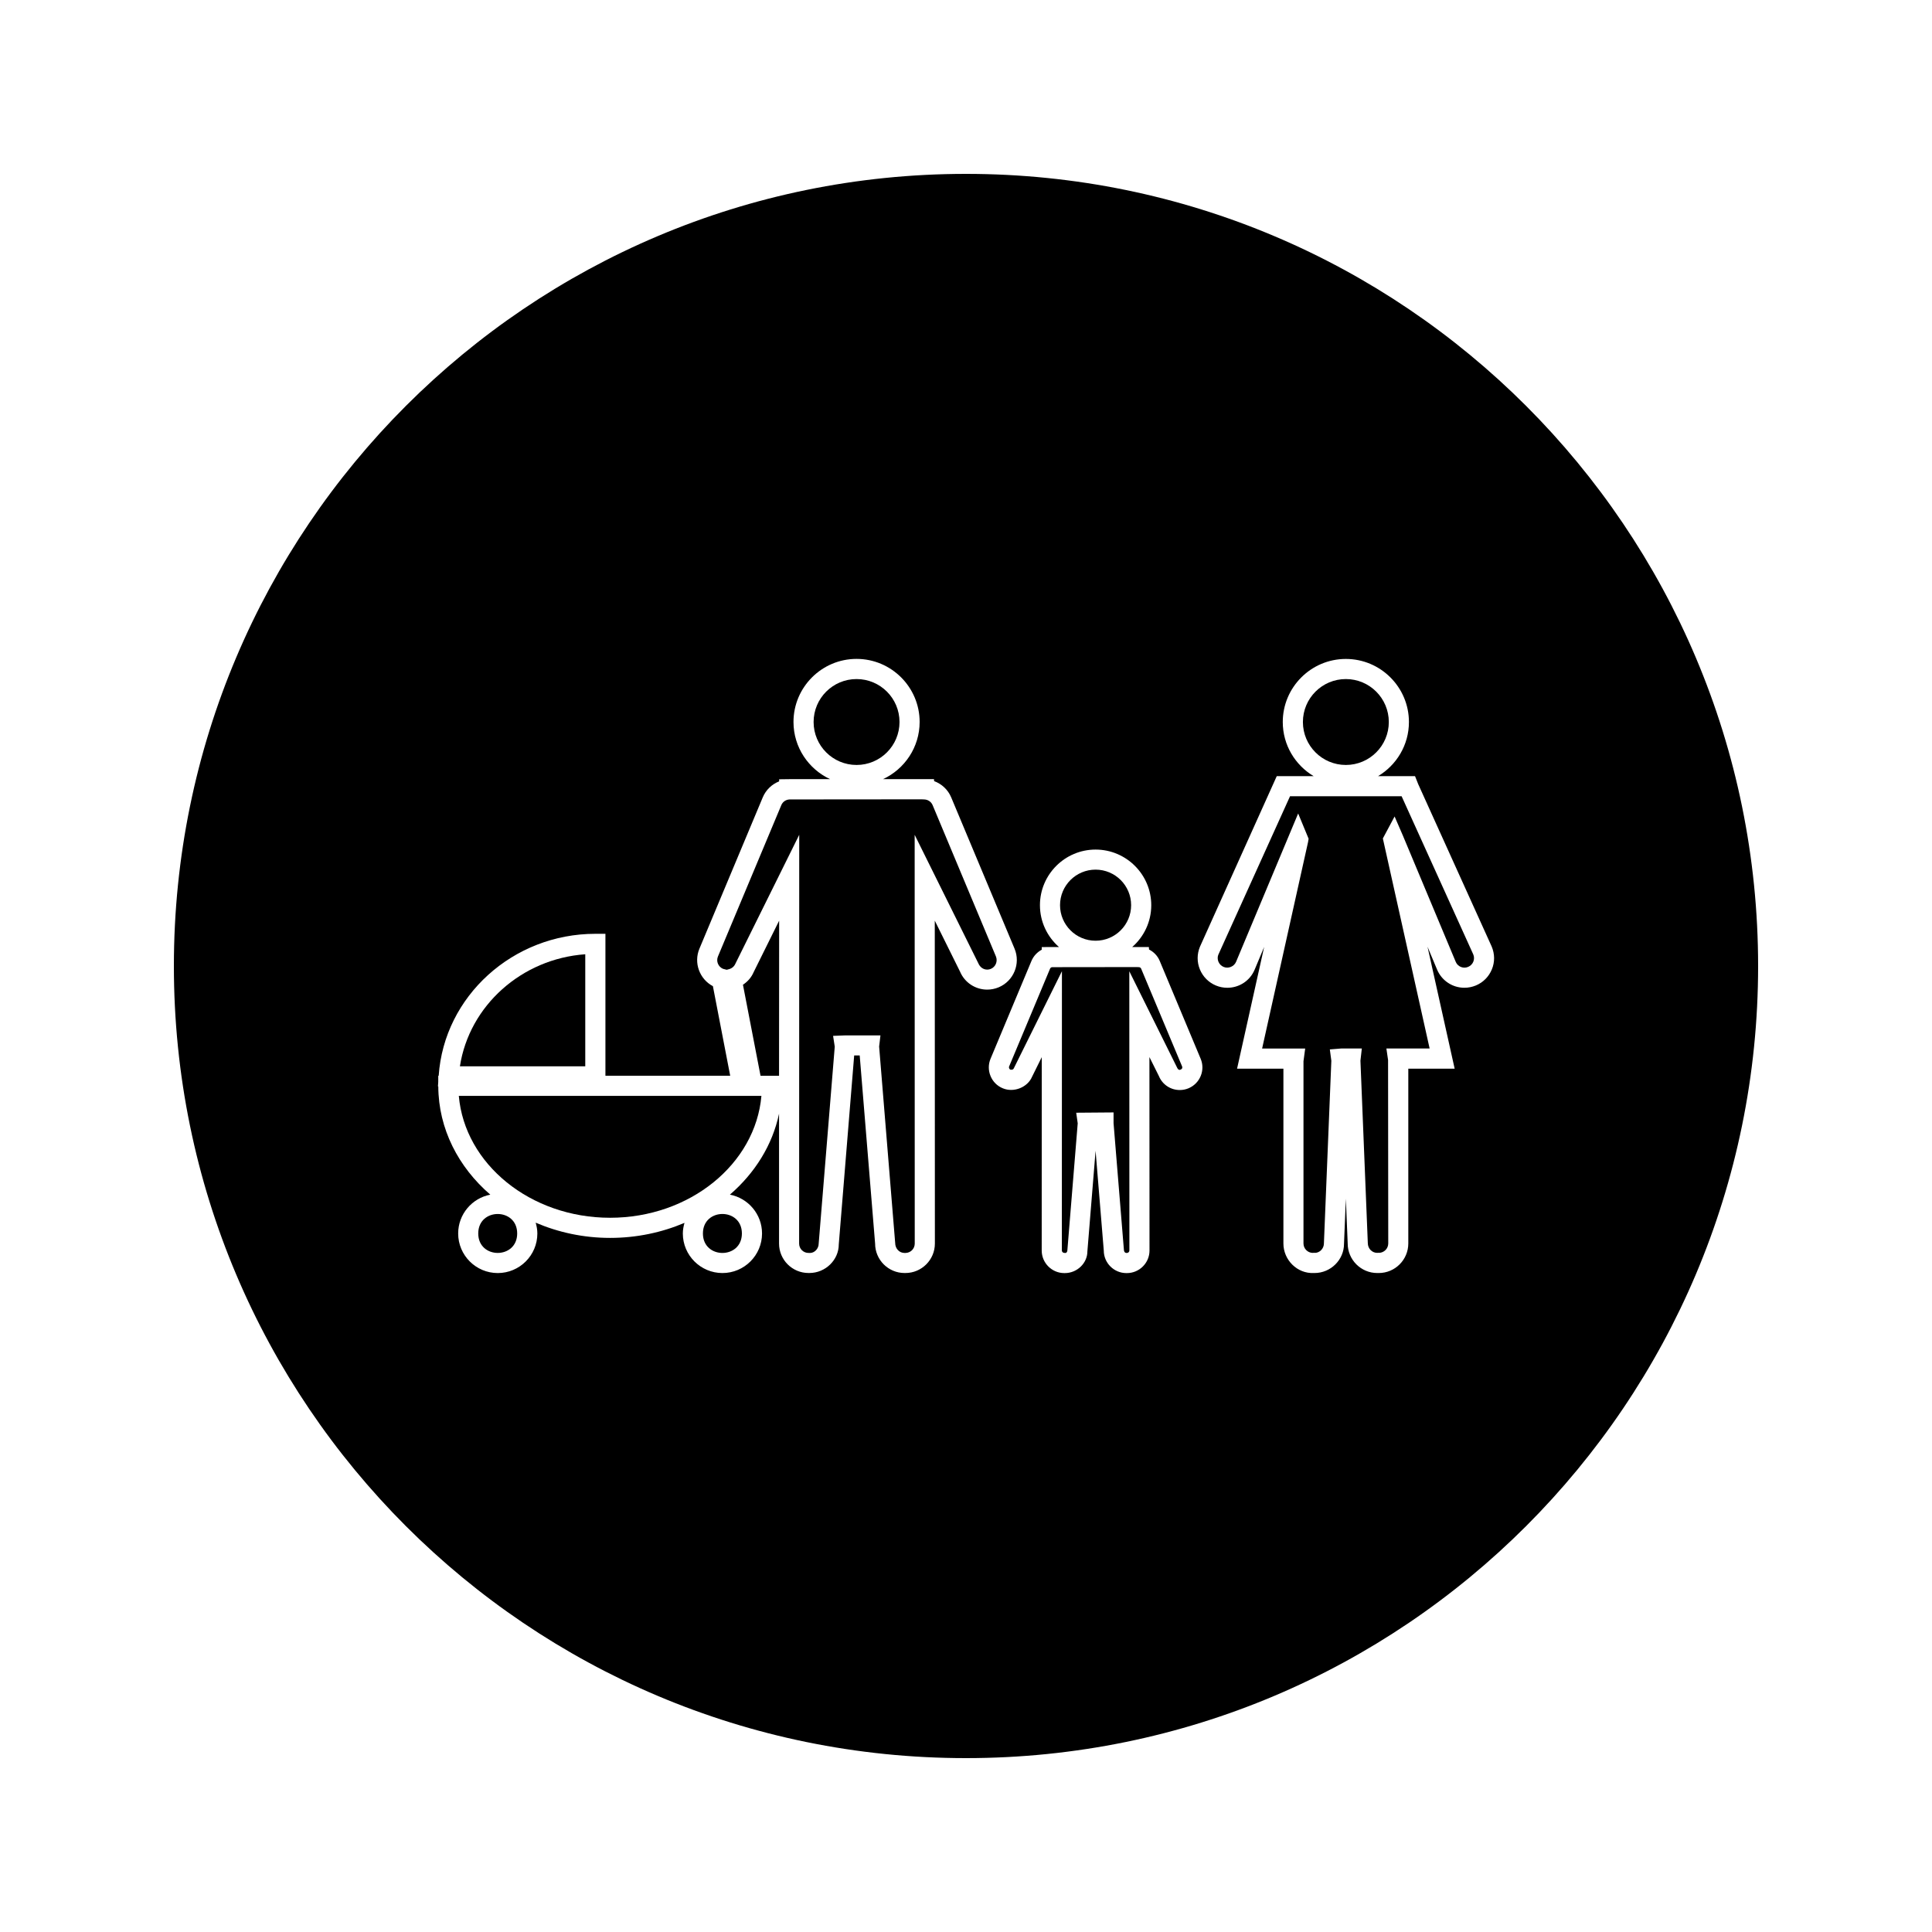 <?xml version="1.0" encoding="UTF-8"?>
<!-- Uploaded to: ICON Repo, www.iconrepo.com, Generator: ICON Repo Mixer Tools -->
<svg fill="#000000" width="800px" height="800px" version="1.1" viewBox="144 144 512 512" xmlns="http://www.w3.org/2000/svg">
 <g>
  <path d="m391.15 357.36c-0.371-0.883-1.211-1.453-2.199-1.5l-0.762-0.031-34.938 0.031c-0.988 0.043-1.828 0.621-2.195 1.508l-16.793 40.109c-0.531 1.266 0.066 2.734 1.344 3.273 0.059 0.02 0.172 0.043 0.289 0.074l0.684 0.18 0.613-0.164c0.766-0.199 1.379-0.73 1.68-1.426l16.93-34.18-0.027 108.33c0 1.371 1.113 2.477 2.477 2.477l0.445 0.004c1.148-0.004 2.262-1.113 2.262-2.481l4.258-52.188-0.441-2.859 3.09-0.121h9.461l-0.348 2.953 4.25 52.008c0.004 1.578 1.117 2.688 2.481 2.688l0.457 0.012-0.227-0.012c1.363 0 2.477-1.105 2.477-2.477l-0.02-108.33 16.863 34.027c0.457 1.086 1.363 1.691 2.367 1.691h0.012c0.324 0 0.645-0.066 0.949-0.195 1.266-0.535 1.867-2.004 1.348-3.281z"/>
  <path d="m340.61 470.88c0 6.887-10.328 6.887-10.328 0 0-6.883 10.328-6.883 10.328 0"/>
  <path d="m340.89 404.96 4.66 24.137h4.906l0.027-41.113-6.758 13.641c-0.57 1.344-1.562 2.512-2.836 3.336z"/>
  <path d="m305.68 466.72c21.141 0 38.527-14.258 40.102-32.297h-80.191c1.562 18.039 18.949 32.297 40.09 32.297z"/>
  <path d="m382.38 335.34c0 6.285-5.094 11.383-11.383 11.383-6.285 0-11.383-5.098-11.383-11.383 0-6.289 5.098-11.383 11.383-11.383 6.289 0 11.383 5.094 11.383 11.383"/>
  <path d="m281.06 470.88c0 6.879-10.32 6.879-10.32 0s10.32-6.879 10.32 0"/>
  <path d="m299.1 396.89c-16.863 1.195-30.738 13.609-33.219 29.699h33.219z"/>
  <path d="m445.84 400.31-0.566-0.027-22.41 0.027c-0.105 0-0.441 0.043-0.582 0.387l-10.844 25.902c-0.09 0.211-0.051 0.387 0 0.516 0.047 0.117 0.148 0.273 0.355 0.363 0.457 0.062 0.75-0.059 0.871-0.355l12.758-25.742-0.02 73.996c0 0.363 0.293 0.656 0.66 0.656l0.383 0.012c0.117-0.012 0.414-0.301 0.414-0.656l2.746-33.691-0.398-2.816 9.898-0.078v2.852l2.738 33.52c0.004 0.57 0.301 0.867 0.656 0.867l0.387 0.016-0.246-0.016c0.363 0 0.66-0.293 0.66-0.656l-0.02-73.992 12.684 25.578c0.195 0.457 0.477 0.562 0.688 0.562 0.469-0.141 0.562-0.301 0.613-0.414 0.051-0.121 0.09-0.305 0-0.516l-10.852-25.902c-0.109-0.273-0.367-0.383-0.574-0.391z"/>
  <path d="m515.44 355.01h-29.566l-19.004 41.996c-0.23 0.551-0.23 1.238 0.027 1.863 0.262 0.625 0.746 1.113 1.371 1.375 1.258 0.535 2.785-0.105 3.305-1.355l16.453-39.309 2.769 6.691-0.148 0.898-12.172 54.699h11.414l-0.453 3.375v48.281c0 1.391 1.125 2.508 2.508 2.508l0.309-0.043 0.184 0.035h0.004c1.289 0 2.41-1.125 2.41-2.504l1.969-48.402-0.398-3.012 2.992-0.242h5.484l-0.367 3.234 1.953 48.312c0 1.496 1.129 2.613 2.516 2.613l0.301-0.031 0.141 0.027c1.363-0.035 2.461-1.133 2.461-2.504l-0.047-48.59-0.445-3.066h11.457l-12.395-55.66 3.113-5.824 2.211 5.102 13.98 33.398c0.387 0.945 1.309 1.559 2.324 1.559h0.004c0.324 0 0.652-0.066 0.973-0.203 0.625-0.258 1.113-0.75 1.371-1.375 0.25-0.625 0.25-1.312-0.016-1.93z"/>
  <path d="m512.05 335.34c0 6.285-5.098 11.383-11.383 11.383-6.289 0-11.383-5.098-11.383-11.383 0-6.289 5.094-11.383 11.383-11.383 6.285 0 11.383 5.094 11.383 11.383"/>
  <path d="m400 190.08c-115.93 0-209.92 93.988-209.92 209.92 0 115.94 93.988 209.92 209.92 209.92s209.92-93.98 209.92-209.92c-0.004-115.93-93.988-209.92-209.92-209.92zm5.629 216.18c-3.168 0-6.004-1.883-7.223-4.801l-6.68-13.48 0.027 85.578c0 4.305-3.504 7.805-7.809 7.805h-0.227c-4.305 0-7.805-3.5-7.805-7.805l-4.082-49.852h-1.465l-4.082 50.07c0.012 4.082-3.496 7.582-7.797 7.582h-0.227c-4.305 0-7.805-3.5-7.805-7.805v-34.422c-1.746 8.34-6.422 15.766-13.02 21.461 4.84 0.93 8.512 5.184 8.512 10.293 0 5.785-4.703 10.484-10.492 10.484-5.789 0-10.496-4.703-10.496-10.484 0-0.988 0.184-1.914 0.438-2.816-5.969 2.539-12.652 3.988-19.711 3.988-7.074 0-13.75-1.477-19.727-4.035 0.262 0.918 0.445 1.859 0.445 2.867 0 5.785-4.703 10.484-10.492 10.484-5.785 0-10.492-4.703-10.492-10.484 0-5.117 3.672-9.363 8.516-10.293-8.453-7.293-13.734-17.438-13.785-28.676h-0.09l0.078-1.203v-1.621h0.117v-0.027c1.441-21.082 19.68-37.602 41.523-37.602h2.664v37.617h33.066l-4.582-23.738c-3.559-1.891-5.137-6.188-3.574-9.934l16.793-40.117c0.824-1.957 2.402-3.465 4.336-4.227v-0.547l2.664-0.035h10.844c-5.719-2.656-9.707-8.445-9.707-15.156 0-9.215 7.5-16.715 16.715-16.715s16.715 7.5 16.715 16.715c0 6.707-3.988 12.5-9.707 15.156h13.508l0.043 0.52c2.012 0.738 3.672 2.277 4.512 4.289l16.801 40.117c1.652 3.969-0.227 8.559-4.203 10.234-0.988 0.41-2 0.613-3.039 0.613zm56.57 22.891c-0.609 1.48-1.758 2.633-3.234 3.258-0.738 0.309-1.516 0.461-2.312 0.461-2.43 0-4.598-1.441-5.527-3.688l-2.516-5.047 0.02 51.27c0 3.289-2.688 5.977-5.992 5.977h-0.141c-3.297 0-5.984-2.688-5.984-5.977l-2.172-26.445-2.172 26.656c0.012 3.082-2.676 5.766-5.977 5.766h-0.141c-3.301 0-5.988-2.688-5.988-5.988l0.012-51.242-2.566 5.191c-1.156 2.766-4.793 4.309-7.773 3.059-1.484-0.613-2.633-1.773-3.238-3.258-0.609-1.48-0.605-3.117 0.02-4.594l10.836-25.91c0.547-1.289 1.523-2.324 2.723-2.961v-0.691l2.664-0.02h1.898c-3.082-2.703-5.043-6.664-5.043-11.078 0-8.129 6.617-14.746 14.746-14.746 8.133 0 14.754 6.617 14.754 14.746 0 4.414-1.957 8.375-5.043 11.078h4.41l0.043 0.66c1.254 0.629 2.281 1.684 2.832 3.019l10.844 25.914c0.621 1.473 0.629 3.102 0.02 4.59zm77.156-28.254c-0.797 1.938-2.297 3.457-4.242 4.266-0.973 0.398-1.988 0.605-3.027 0.605-3.176 0-6.019-1.891-7.246-4.824l-2.531-6.047 7.191 32.309h-12.285v46.324c0 4.324-3.516 7.836-7.828 7.836h-0.398c-4.32 0-7.836-3.512-7.836-7.836l-0.488-11.859-0.488 11.965c0.004 4.219-3.512 7.731-7.824 7.731l-0.227-0.004c-4.344 0.195-8.008-3.453-8.008-7.828v-46.324h-12.281l7.18-32.266-2.519 6.016c-1.219 2.93-4.066 4.812-7.246 4.812-1.043 0-2.062-0.203-3.027-0.605-1.941-0.809-3.441-2.332-4.242-4.266-0.797-1.941-0.789-4.078 0.02-6.016l20.352-45.199h9.777c-4.894-2.922-8.184-8.25-8.184-14.344 0-9.215 7.504-16.715 16.715-16.715 9.223 0 16.719 7.5 16.719 16.715 0 6.094-3.289 11.418-8.176 14.344h9.793l0.844 2.125 19.461 43.008c0.852 2 0.855 4.141 0.055 6.078z"/>
  <path d="m443.76 383.88c0 5.203-4.219 9.422-9.422 9.422-5.199 0-9.418-4.219-9.418-9.422 0-5.199 4.219-9.418 9.418-9.418 5.203 0 9.422 4.219 9.422 9.418"/>
 </g>
</svg>